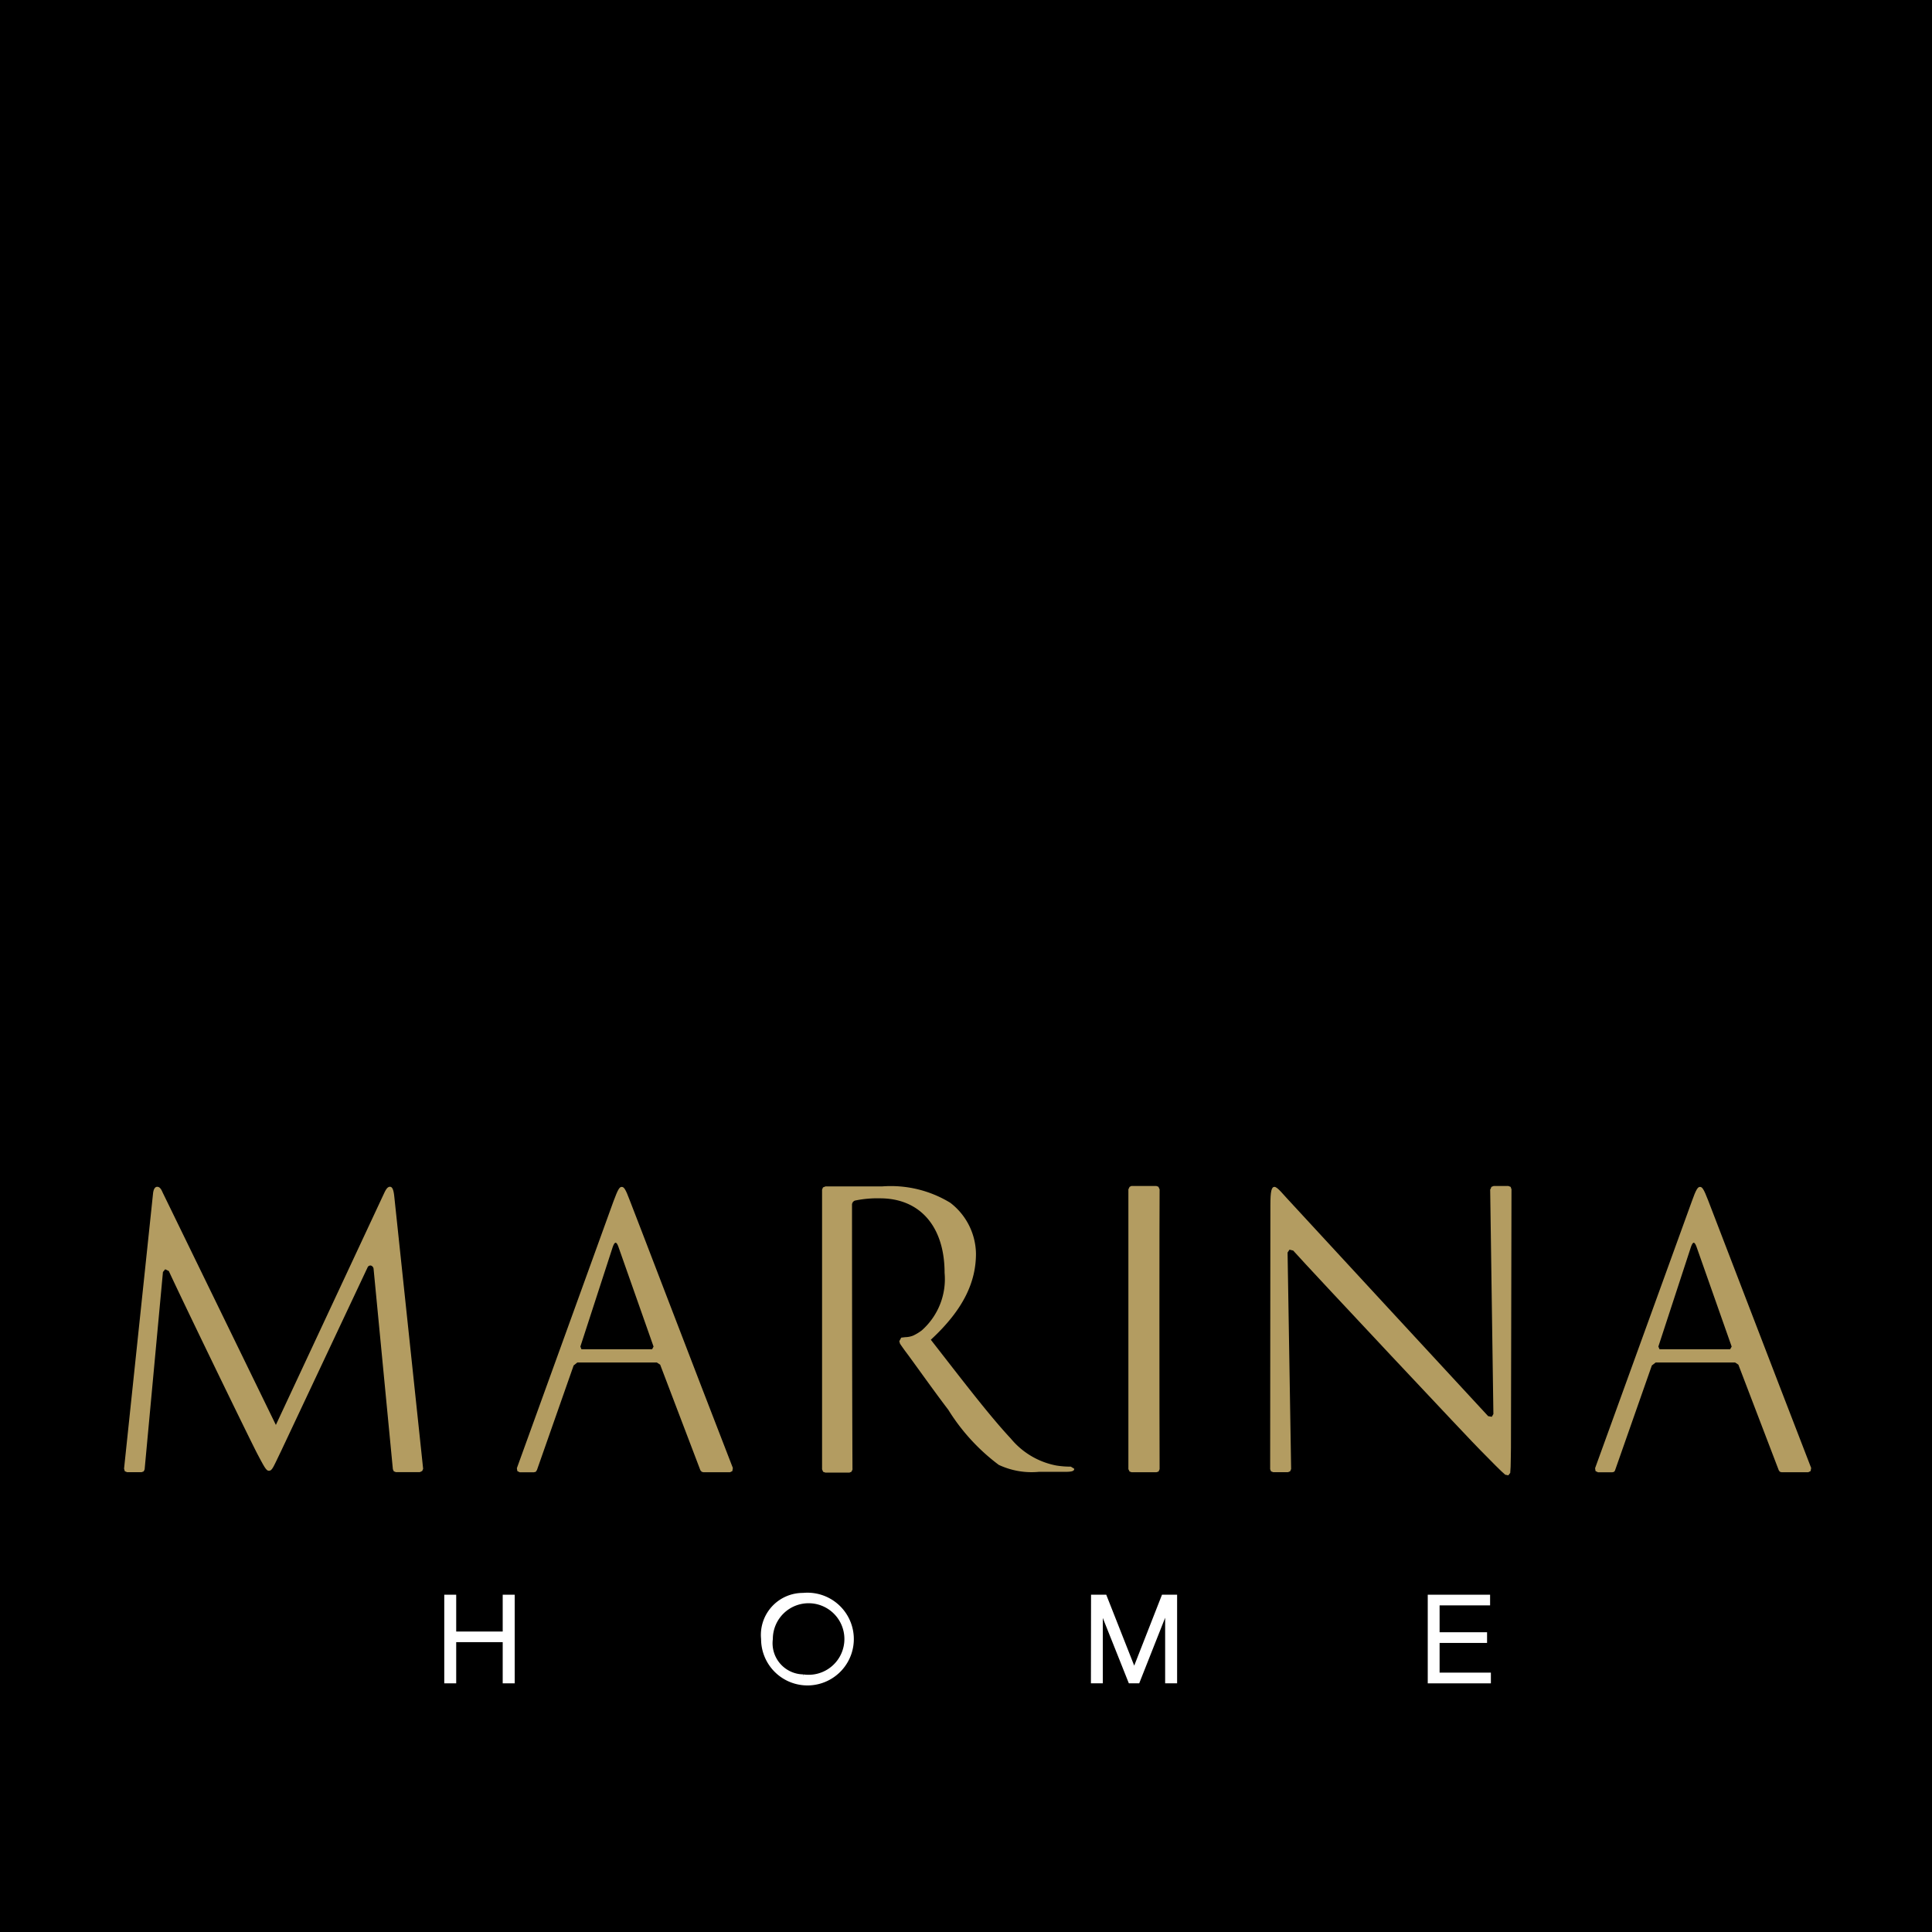<svg id="EN_Marina_Logo_WO_WUE" xmlns="http://www.w3.org/2000/svg" width="100" height="100" viewBox="0 0 100 100">
  <rect id="Rectangle_349" data-name="Rectangle 349" width="100" height="105"/>
  <g id="Group_2317" data-name="Group 2317" transform="translate(6.419 61.388)">
    <path id="Path_2098" data-name="Path 2098" d="M437.722,627.625a4.632,4.632,0,0,1-.75-.057,4.028,4.028,0,0,1-2.36-1.394c-1.123-1.2-2.562-3.091-4.143-5.117,1.733-1.6,2.337-3.033,2.337-4.461a3.382,3.382,0,0,0-1.33-2.629,5.91,5.91,0,0,0-3.537-.846h-2.922l-.129.051-.048.116v14.477l.055.127.112.04h1.252l.1-.04.055-.113c-.024-5.205-.024-13.693-.024-13.693a.231.231,0,0,1,.151-.232,5.72,5.72,0,0,1,1.3-.117c2.059,0,3.341,1.451,3.341,3.86A3.544,3.544,0,0,1,430,620.573a2.43,2.43,0,0,1-.451.272,1.17,1.17,0,0,1-.4.078l-.212.025-.1.187.039.13c.1.147.217.311.273.386.384.506,1.417,1.974,2.227,3.035a10.42,10.42,0,0,0,2.609,2.847,4,4,0,0,0,2.075.361h1.362c.354,0,.47-.039.47-.159l-.176-.11" transform="translate(-388.709 -613.1)" fill="#b39c61"/>
    <path id="Path_2099" data-name="Path 2099" d="M584.734,613.085l-.057-.127-.106-.038h-1.3l-.088.045-.061.127c0,.971,0,12.235,0,14.484l.061.122.105.037h1.286l.11-.037.054-.122c-.013-2.237-.013-13.53,0-14.491" transform="translate(-531.136 -612.92)" fill="#b39c61"/>
    <path id="Path_2100" data-name="Path 2100" d="M667.779,613.092l.167,11.63-.082.142-.189-.032c-.832-.9-10.1-10.924-10.389-11.246-.193-.2-.518-.622-.671-.622s-.212.217-.212.96l-.012,13.655.047.112.115.042h.757l.116-.047.051-.118-.184-11.206.1-.148.191.047c.843.948,9.482,10.153,9.7,10.344.591.6,1.044,1.066,1.273,1.257l.161.033.1-.126c.015-.147.029-.426.029-.766,0-.145.008-.322.008-.531l.028-13.381-.043-.127-.118-.045h-.764l-.115.045-.051.127" transform="translate(-597.067 -612.92)" fill="#b39c61"/>
    <path id="Path_2101" data-name="Path 2101" d="M65.156,628l.949-10.225.117-.141.188.093c.581,1.277,4.091,8.516,4.577,9.454.369.7.467.882.6.882.172,0,.222-.172.629-1.011l4.479-9.511a.161.161,0,0,1,.173-.1.2.2,0,0,1,.138.156l1,10.386.048.11.11.042h1.236l.123-.058.05-.112-1.492-14.079c-.036-.36-.1-.522-.226-.522s-.209.141-.293.315L71.95,625.692l-5.858-12.026c-.092-.216-.167-.3-.287-.3s-.192.141-.213.349l-1.5,14.24.04.135.12.047H65l.11-.042.046-.1" transform="translate(-64.09 -613.325)" fill="#b39c61"/>
    <path id="Path_2102" data-name="Path 2102" d="M827.559,621.636l1.689-5.162c.1-.285.183-.285.288,0l1.818,5.162-.079.138H827.62l-.061-.138m-2.237,6.393,1.9-5.415.2-.155h4.109l.17.113,2.091,5.467.056.076.094.026h1.374l.123-.06.03-.161c-1.959-5.055-5.115-13.3-5.335-13.857-.228-.592-.308-.692-.419-.692s-.2.114-.423.746l-5.007,13.813.022.15.129.062h.742l.094-.026.055-.086" transform="translate(-748.142 -613.325)" fill="#b39c61"/>
    <path id="Path_2103" data-name="Path 2103" d="M270.406,621.636l1.677-5.162c.1-.285.193-.285.293,0l1.818,5.162-.075.138h-3.658l-.055-.138m-2.249,6.393,1.9-5.415.192-.155h4.114l.173.113,2.082,5.467.068.076.089.026h1.375l.122-.06.027-.161c-1.964-5.055-5.114-13.3-5.338-13.857-.222-.592-.3-.692-.415-.692s-.192.114-.427.746l-5,13.813.024.15.122.062H268l.1-.026.054-.086" transform="translate(-246.785 -613.325)" fill="#b39c61"/>
  </g>
  <g id="Group_2318" data-name="Group 2318" transform="translate(23.095 82.549)">
    <path id="Path_2104" data-name="Path 2104" d="M230.59,825.13h.418v1.906h2.607V825.13h.421v4.387h-.421v-2.132h-2.607v2.132h-.418Z" transform="translate(-230.59 -825.037)" fill="#fff" stroke="#fff" stroke-width="0.2"/>
    <path id="Path_2105" data-name="Path 2105" d="M396.393,828.417a1.952,1.952,0,1,0-1.665-1.933,1.713,1.713,0,0,0,1.665,1.933m0-4.217a2.3,2.3,0,1,1-2.073,2.283,2.073,2.073,0,0,1,2.073-2.283" transform="translate(-377.921 -824.2)" fill="#fff" stroke="#fff" stroke-width="0.2"/>
    <path id="Path_2106" data-name="Path 2106" d="M564.84,825.13h.619l1.516,3.845,1.506-3.845h.614v4.387h-.419v-3.792h-.011l-1.5,3.792h-.4l-1.511-3.792h-.005v3.792h-.415Z" transform="translate(-531.363 -825.037)" fill="#fff" stroke="#fff" stroke-width="0.2"/>
    <path id="Path_2107" data-name="Path 2107" d="M738.85,825.13h3.027v.352h-2.614v1.591h2.457v.353h-2.457v1.737h2.655v.355H738.85Z" transform="translate(-687.945 -825.037)" fill="#fff" stroke="#fff" stroke-width="0.2"/>
  </g>
</svg>
